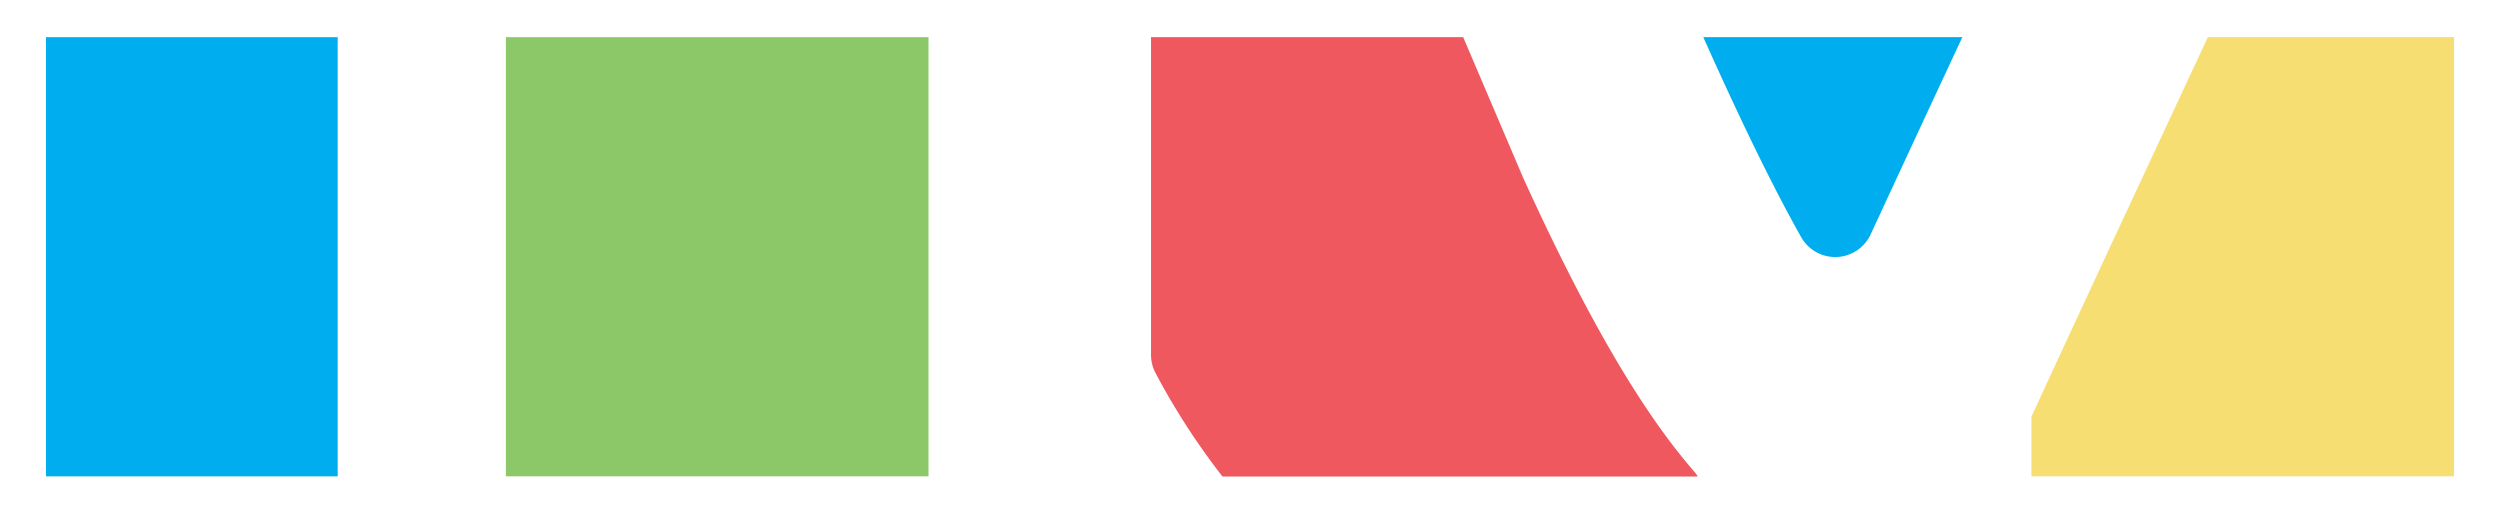 <svg id="Layer_1" data-name="Layer 1" xmlns="http://www.w3.org/2000/svg" viewBox="0 0 370 76"><defs><style>.cls-1{fill:#00aeef;}.cls-2{fill:#8cc868;}.cls-3{fill:#f05860;}.cls-4{fill:#f7de72;}</style></defs><title>WEB MAIA2 ASSETS 2 SVG</title><rect class="cls-1" x="6.81" y="5.5" width="43.17" height="65"/><path class="cls-1" d="M276.85,34.7c3.91-8.43,8.81-19,13.58-29.2H252.09C256.83,16.13,262,27,266.58,35.11A5.78,5.78,0,0,0,276.85,34.7Z"/><rect class="cls-2" x="74.87" y="5.5" width="62.55" height="65"/><path class="cls-3" d="M225.49,26.45l-.16-.37L216.55,5.5H170.35v47a5.81,5.81,0,0,0,.69,2.75,104.2,104.2,0,0,0,9.89,15.28h70.35a5.94,5.94,0,0,0-.58-.79C242.77,60.61,234.64,46.51,225.49,26.45Z"/><path class="cls-4" d="M300.65,61.67h0V70.5h62.55V5.5H326.76C317.42,25.5,305.08,52,300.65,61.67Z"/></svg>